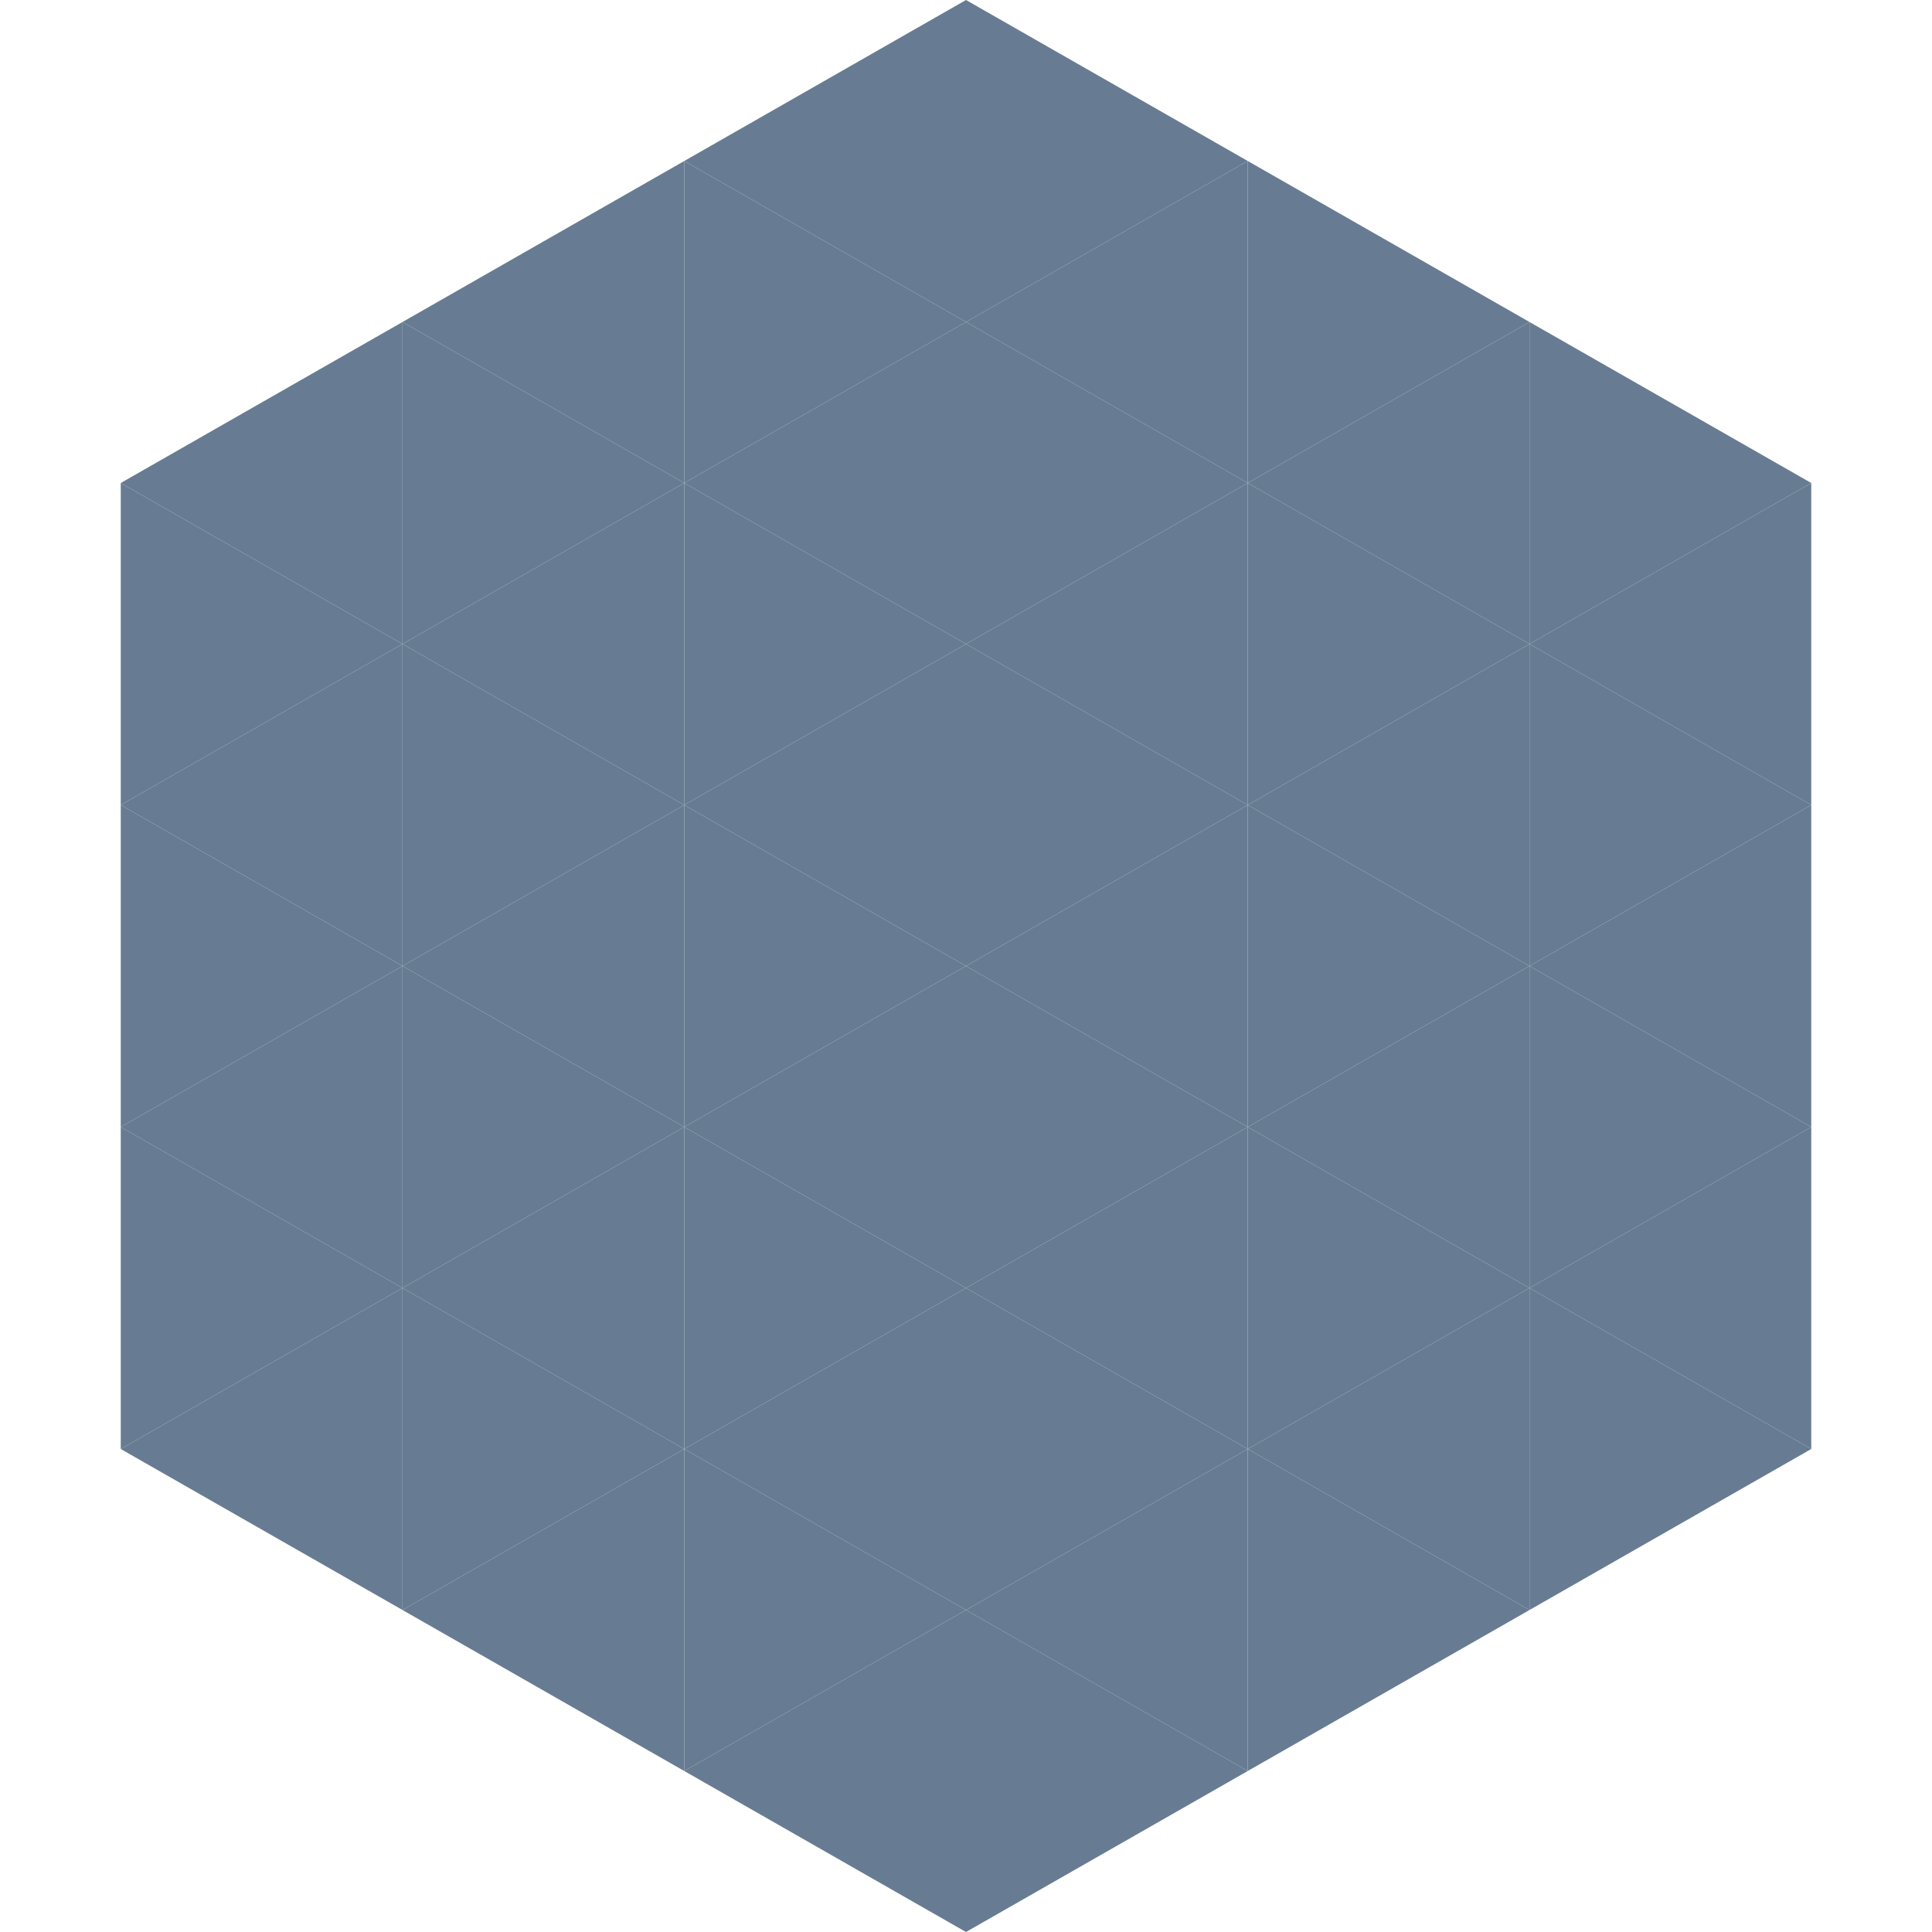 <?xml version="1.0"?>
<!-- Generated by SVGo -->
<svg width="240" height="240"
     xmlns="http://www.w3.org/2000/svg"
     xmlns:xlink="http://www.w3.org/1999/xlink">
<polygon points="50,40 15,60 50,80" style="fill:rgb(103,124,146)" />
<polygon points="190,40 225,60 190,80" style="fill:rgb(103,124,146)" />
<polygon points="15,60 50,80 15,100" style="fill:rgb(103,124,146)" />
<polygon points="225,60 190,80 225,100" style="fill:rgb(103,124,146)" />
<polygon points="50,80 15,100 50,120" style="fill:rgb(103,124,146)" />
<polygon points="190,80 225,100 190,120" style="fill:rgb(103,124,146)" />
<polygon points="15,100 50,120 15,140" style="fill:rgb(103,124,146)" />
<polygon points="225,100 190,120 225,140" style="fill:rgb(103,124,146)" />
<polygon points="50,120 15,140 50,160" style="fill:rgb(103,124,146)" />
<polygon points="190,120 225,140 190,160" style="fill:rgb(103,124,146)" />
<polygon points="15,140 50,160 15,180" style="fill:rgb(103,124,146)" />
<polygon points="225,140 190,160 225,180" style="fill:rgb(103,124,146)" />
<polygon points="50,160 15,180 50,200" style="fill:rgb(103,124,146)" />
<polygon points="190,160 225,180 190,200" style="fill:rgb(103,124,146)" />
<polygon points="15,180 50,200 15,220" style="fill:rgb(255,255,255); fill-opacity:0" />
<polygon points="225,180 190,200 225,220" style="fill:rgb(255,255,255); fill-opacity:0" />
<polygon points="50,0 85,20 50,40" style="fill:rgb(255,255,255); fill-opacity:0" />
<polygon points="190,0 155,20 190,40" style="fill:rgb(255,255,255); fill-opacity:0" />
<polygon points="85,20 50,40 85,60" style="fill:rgb(103,124,146)" />
<polygon points="155,20 190,40 155,60" style="fill:rgb(103,124,146)" />
<polygon points="50,40 85,60 50,80" style="fill:rgb(103,124,146)" />
<polygon points="190,40 155,60 190,80" style="fill:rgb(103,124,146)" />
<polygon points="85,60 50,80 85,100" style="fill:rgb(103,124,146)" />
<polygon points="155,60 190,80 155,100" style="fill:rgb(103,124,146)" />
<polygon points="50,80 85,100 50,120" style="fill:rgb(103,124,146)" />
<polygon points="190,80 155,100 190,120" style="fill:rgb(103,124,146)" />
<polygon points="85,100 50,120 85,140" style="fill:rgb(103,124,146)" />
<polygon points="155,100 190,120 155,140" style="fill:rgb(103,124,146)" />
<polygon points="50,120 85,140 50,160" style="fill:rgb(103,124,146)" />
<polygon points="190,120 155,140 190,160" style="fill:rgb(103,124,146)" />
<polygon points="85,140 50,160 85,180" style="fill:rgb(103,124,146)" />
<polygon points="155,140 190,160 155,180" style="fill:rgb(103,124,146)" />
<polygon points="50,160 85,180 50,200" style="fill:rgb(103,124,146)" />
<polygon points="190,160 155,180 190,200" style="fill:rgb(103,124,146)" />
<polygon points="85,180 50,200 85,220" style="fill:rgb(103,124,146)" />
<polygon points="155,180 190,200 155,220" style="fill:rgb(103,124,146)" />
<polygon points="120,0 85,20 120,40" style="fill:rgb(103,124,146)" />
<polygon points="120,0 155,20 120,40" style="fill:rgb(103,124,146)" />
<polygon points="85,20 120,40 85,60" style="fill:rgb(103,124,146)" />
<polygon points="155,20 120,40 155,60" style="fill:rgb(103,124,146)" />
<polygon points="120,40 85,60 120,80" style="fill:rgb(103,124,146)" />
<polygon points="120,40 155,60 120,80" style="fill:rgb(103,124,146)" />
<polygon points="85,60 120,80 85,100" style="fill:rgb(103,124,146)" />
<polygon points="155,60 120,80 155,100" style="fill:rgb(103,124,146)" />
<polygon points="120,80 85,100 120,120" style="fill:rgb(103,124,146)" />
<polygon points="120,80 155,100 120,120" style="fill:rgb(103,124,146)" />
<polygon points="85,100 120,120 85,140" style="fill:rgb(103,124,146)" />
<polygon points="155,100 120,120 155,140" style="fill:rgb(103,124,146)" />
<polygon points="120,120 85,140 120,160" style="fill:rgb(103,124,146)" />
<polygon points="120,120 155,140 120,160" style="fill:rgb(103,124,146)" />
<polygon points="85,140 120,160 85,180" style="fill:rgb(103,124,146)" />
<polygon points="155,140 120,160 155,180" style="fill:rgb(103,124,146)" />
<polygon points="120,160 85,180 120,200" style="fill:rgb(103,124,146)" />
<polygon points="120,160 155,180 120,200" style="fill:rgb(103,124,146)" />
<polygon points="85,180 120,200 85,220" style="fill:rgb(103,124,146)" />
<polygon points="155,180 120,200 155,220" style="fill:rgb(103,124,146)" />
<polygon points="120,200 85,220 120,240" style="fill:rgb(103,124,146)" />
<polygon points="120,200 155,220 120,240" style="fill:rgb(103,124,146)" />
<polygon points="85,220 120,240 85,260" style="fill:rgb(255,255,255); fill-opacity:0" />
<polygon points="155,220 120,240 155,260" style="fill:rgb(255,255,255); fill-opacity:0" />
</svg>
